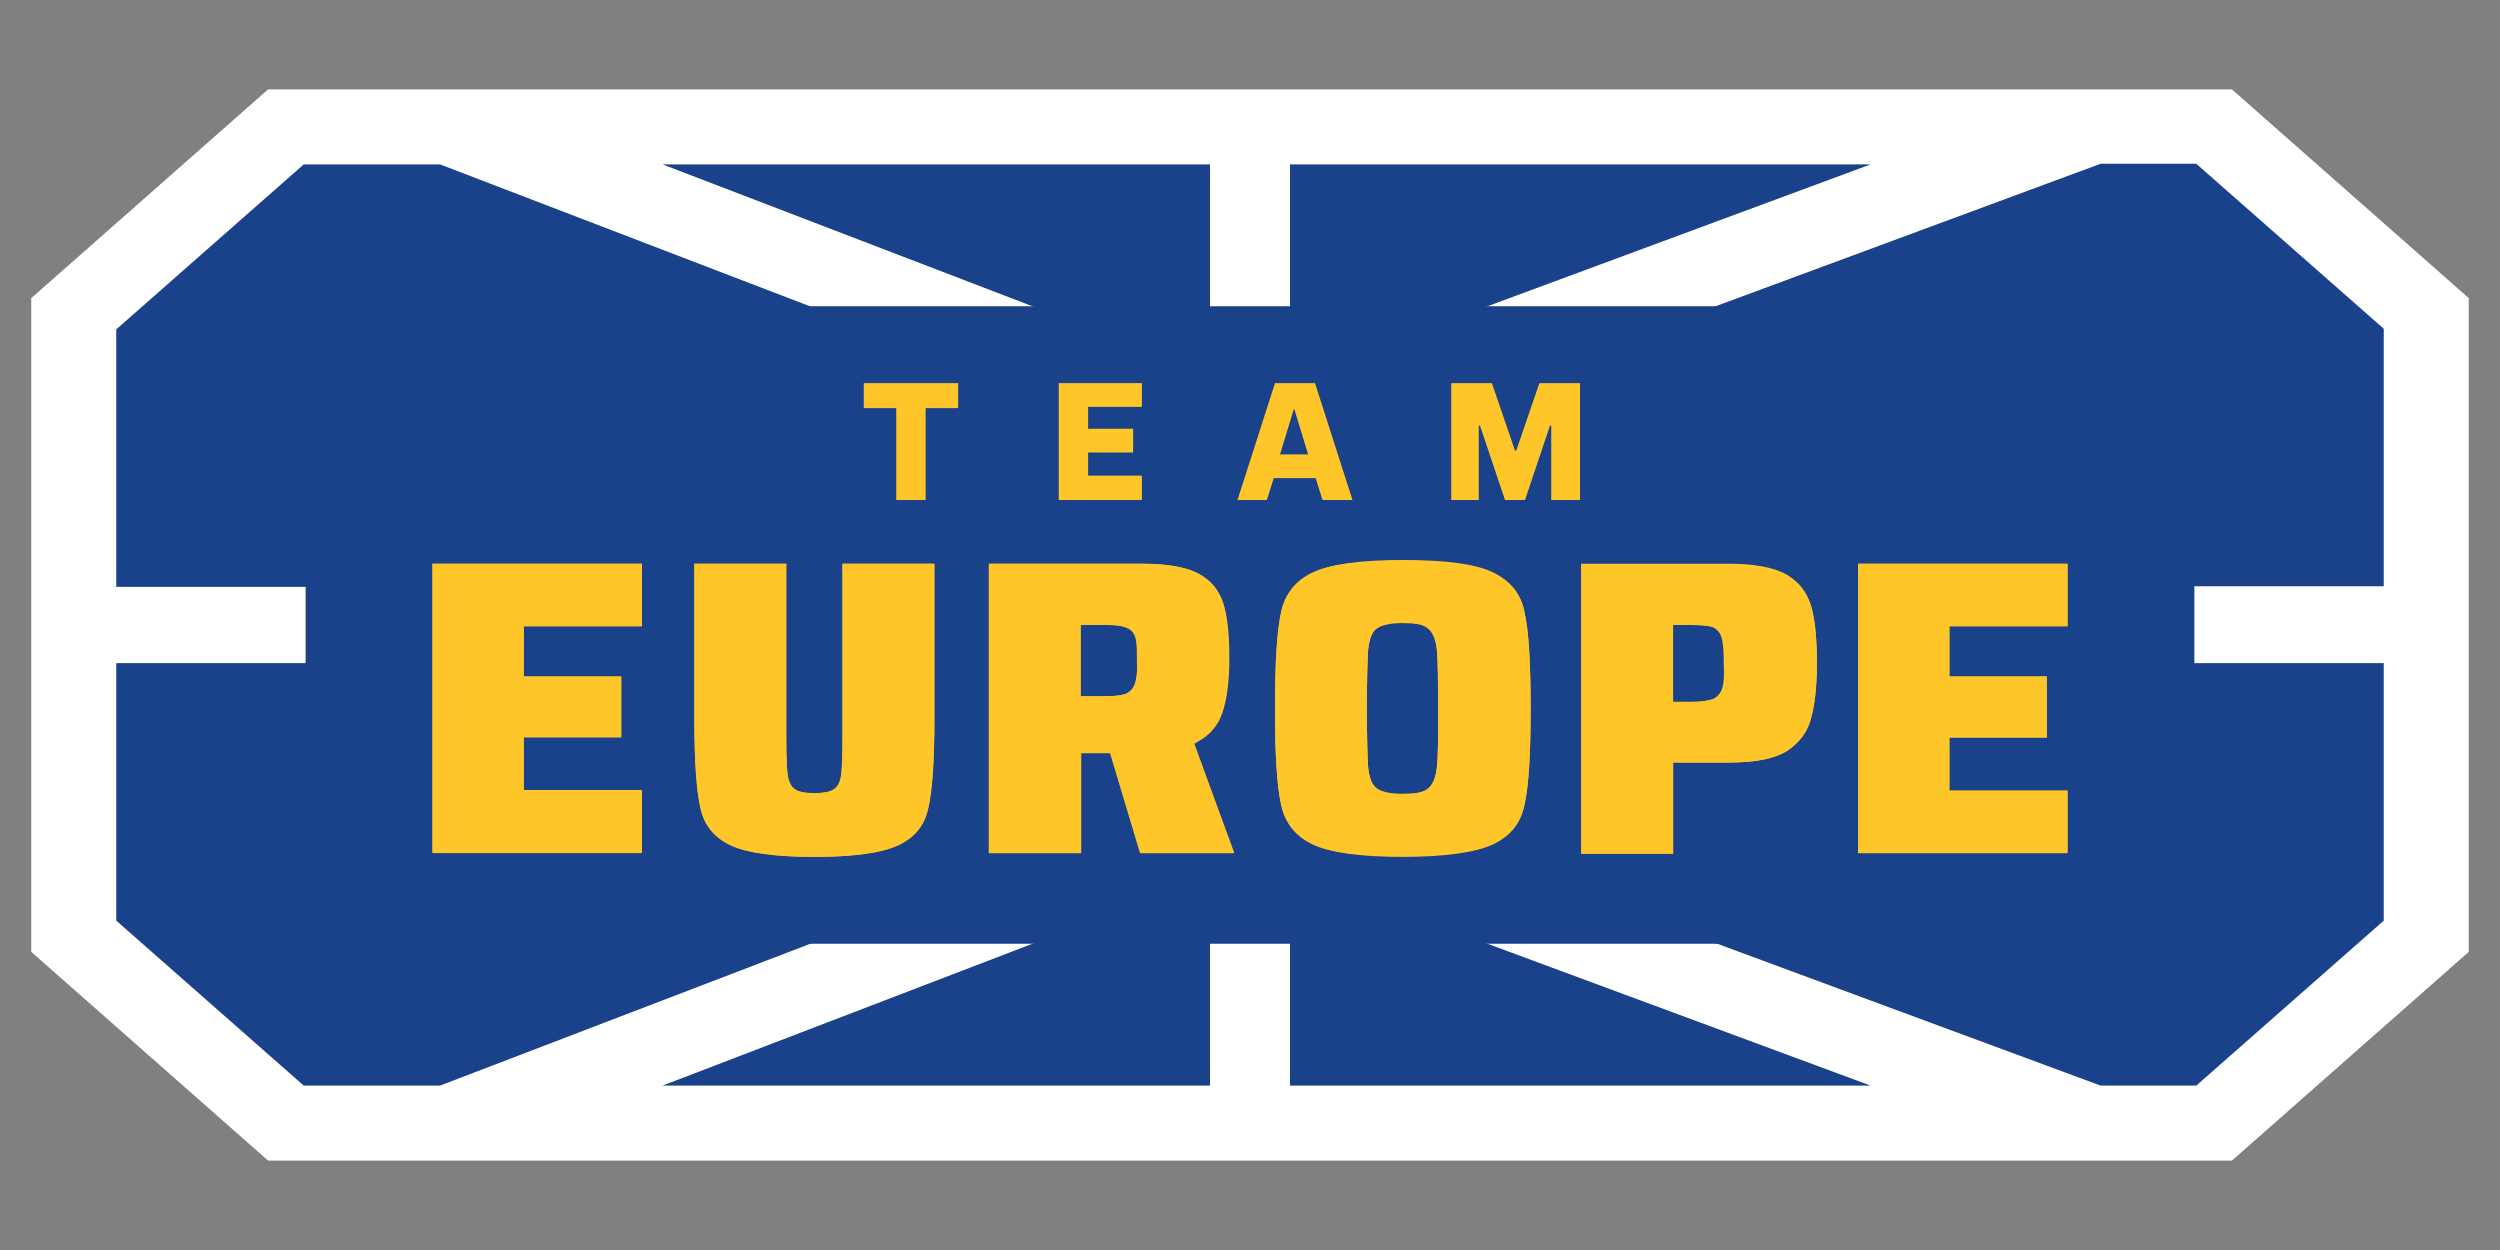 <?xml version="1.0" encoding="utf-8"?>
<!-- Generator: Adobe Illustrator 26.2.1, SVG Export Plug-In . SVG Version: 6.00 Build 0)  -->
<svg version="1.1" id="Layer_1" xmlns="http://www.w3.org/2000/svg" xmlns:xlink="http://www.w3.org/1999/xlink" x="0px" y="0px"
	 viewBox="0 0 400 200" style="enable-background:new 0 0 400 200;" xml:space="preserve">
<rect x="0" y="0" width="400" height="200" fill="#808080" stroke="none"/>
<style type="text/css">
	.st0{fill:#1A428A;}
	.st1{fill:#FFFFFF;}
	.st2{fill:#FFC629;}
</style>
<g>
	<g>
		<polygon class="st0" points="388.6,49.4 388.6,150.6 351.9,182.9 48.1,182.9 11.4,150.6 11.4,49.4 48.1,17.1 351.9,17.1 		"/>
	</g>
	<g>
		<path class="st1" d="M357.1,14.3H42.9L5,47.7v104.6l37.9,33.4h314.2l37.9-33.4V47.7L357.1,14.3z M206.4,26.3h92.9l-92.9,34.4V26.3
			z M206.4,74.2l129.7-48h15.3l30,26.4v41.2h-175V74.2z M193.6,173.7H106l87.6-33.6V173.7z M193.6,126.5L70.4,173.7H48.6l-30-26.4
			v-41.2h175V126.5z M193.6,93.9h-175V52.7l30-26.4h21.8l123.3,47.3V93.9z M193.6,59.9L106,26.3h87.6V59.9z M206.4,173.7v-34.4
			l92.9,34.4H206.4z M381.4,147.3l-30,26.4h-15.3l-129.7-48v-19.6h175V147.3z"/>
	</g>
	<rect x="73.2" y="49" class="st0" width="253.6" height="102"/>
	<rect x="48.9" y="64.7" class="st0" width="302.2" height="70.6"/>
	<g>
		<g>
			<polygon class="st2" points="102.7,126.5 83.8,126.5 83.8,118 99.4,118 99.4,108.3 83.8,108.3 83.8,100.2 102.7,100.2 
				102.7,90.2 69.2,90.2 69.2,136.5 102.7,136.5 			"/>
			<path class="st2" d="M133.4,126.3c-0.6,0.4-1.6,0.6-3.1,0.6c-1.5,0-2.5-0.2-3.1-0.6c-0.6-0.4-1-1.2-1.2-2.5
				c-0.1-1-0.2-2.9-0.2-5.8V90.2h-14.7v25.1c0,6.6,0.3,11.3,1,14.1c0.6,2.6,2.1,4.5,4.7,5.8c2.6,1.3,7.2,1.9,13.5,1.9
				c6.3,0,10.9-0.7,13.5-1.9c2.6-1.2,4.1-3.1,4.7-5.8c0.6-2.8,1-7.5,1-14.1V90.2h-14.7V118c0,2.8-0.1,4.8-0.2,5.8
				C134.5,125,134.1,125.8,133.4,126.3z"/>
			<path class="st2" d="M191.6,118.7c2-1.1,3.3-2.6,4-4.7c0.7-2.1,1.1-5,1.1-8.6c0-3.8-0.3-6.9-1-9c-0.7-2-1.9-3.5-3.9-4.6
				c-2-1.1-5.1-1.6-9.1-1.6h-24.4v46.3h14.7v-16h4.7l4.8,16h15l-6.4-17.5L191.6,118.7z M181.6,109.4c-0.3,0.9-0.9,1.5-1.7,1.7
				c-0.7,0.2-1.7,0.3-3.3,0.3h-3.7V100h3.7c1.7,0,2.8,0.1,3.5,0.4c0.9,0.3,1.4,0.9,1.6,1.8c0.2,0.7,0.2,1.8,0.2,3.6
				C182,107.4,181.9,108.6,181.6,109.4z"/>
			<path class="st2" d="M243.9,128.8c0.7-3,1-8.2,1-15.5c0-7.2-0.3-12.4-1-15.5c-0.6-2.9-2.3-4.9-5-6.2c-2.8-1.4-7.7-2-14.5-2
				s-11.7,0.7-14.4,2c-2.7,1.3-4.3,3.3-5,6.2c-0.7,3-1,8.2-1,15.5c0,7.2,0.3,12.4,1,15.5c0.6,2.9,2.3,4.9,5,6.2h0
				c2.8,1.4,7.6,2,14.4,2c6.8,0,11.7-0.7,14.5-2C241.6,133.7,243.2,131.7,243.9,128.8z M229.9,122.8c-0.2,1.8-0.7,3-1.5,3.5h0
				c-0.8,0.5-2,0.8-4,0.8c-2,0-3.3-0.2-4-0.8c-0.8-0.6-1.3-1.7-1.5-3.5c-0.1-1.6-0.2-4.6-0.2-9.4c0-4.8,0.1-7.8,0.2-9.4
				c0.2-1.8,0.6-3,1.5-3.5c0.8-0.5,2-0.8,4-0.8c2,0,3.3,0.2,4,0.8c0.8,0.6,1.3,1.7,1.5,3.5c0.2,1.6,0.2,4.7,0.2,9.4
				C230.1,118,230.1,121.2,229.9,122.8z"/>
			<path class="st2" d="M289.7,115.2c0.6-2.2,1-5.3,1-9c0-4-0.3-7.2-1-9.4c-0.7-2.1-1.9-3.7-3.9-4.8c-2-1.1-5-1.7-9-1.7H253v46.3
				h14.7V122h9.1c4.1,0,7.1-0.6,9.1-1.8C287.8,118.9,289.1,117.3,289.7,115.2z M275.6,110c-0.3,0.9-0.8,1.6-1.7,1.9
				c-0.7,0.2-1.8,0.4-3.3,0.4h-3V100h3c1.6,0,2.7,0.1,3.3,0.3c0.6,0.2,1.3,0.7,1.6,1.9c0.2,0.8,0.3,2.1,0.3,3.9
				C275.9,108,275.8,109.3,275.6,110z"/>
			<polygon class="st2" points="311.9,100.2 330.8,100.2 330.8,90.2 297.3,90.2 297.3,136.5 330.8,136.5 330.8,126.5 311.9,126.5 
				311.9,118 327.5,118 327.5,108.3 311.9,108.3 			"/>
			<path class="st2" d="M69.2,90.2h33.5v10H83.8v8h15.6v9.7H83.8v8.5h18.9v10H69.2V90.2z M134.8,118V90.2h14.7v25.1
				c0,6.5-0.3,11.3-1,14.1c-0.6,2.6-2.1,4.5-4.7,5.8c-2.6,1.3-7.2,1.9-13.5,1.9c-6.3,0-10.9-0.7-13.5-1.9c-2.5-1.2-4.1-3.1-4.7-5.8
				c-0.6-2.8-1-7.5-1-14.1V90.2h14.7V118c0,2.9,0.1,4.9,0.2,5.8c0.1,1.2,0.5,2,1.2,2.5c0.6,0.4,1.6,0.6,3.1,0.6
				c1.5,0,2.5-0.2,3.1-0.6c0.7-0.4,1.1-1.3,1.2-2.5C134.8,122.8,134.8,120.8,134.8,118z M182.4,136.5l-4.8-16h-4.7v16h-14.7V90.2
				h24.4c4,0,7.1,0.5,9.1,1.6c2,1,3.2,2.5,3.9,4.6c0.7,2.1,1,5.2,1,9c0,3.6-0.4,6.5-1.1,8.6c-0.7,2-2,3.6-4,4.7l-0.6,0.3l6.4,17.5
				H182.4z M180.1,100.3c-0.7-0.2-1.9-0.4-3.5-0.4h-3.7v11.5h3.7c1.5,0,2.6-0.1,3.3-0.3c0.8-0.3,1.4-0.9,1.7-1.7
				c0.2-0.7,0.4-1.9,0.4-3.6c0-1.7-0.1-2.9-0.2-3.6C181.6,101.2,181,100.6,180.1,100.3z M224.4,137.1c-6.8,0-11.7-0.7-14.4-2h0
				c-2.7-1.3-4.3-3.3-5-6.2c-0.7-3-1-8.2-1-15.5c0-7.2,0.3-12.4,1-15.5c0.6-2.9,2.3-4.9,5-6.2c2.8-1.4,7.6-2,14.4-2s11.7,0.7,14.5,2
				c2.7,1.3,4.4,3.3,5,6.2c0.7,3,1,8.2,1,15.5c0,7.2-0.3,12.4-1,15.5c-0.6,2.9-2.3,4.9-5,6.2C236.1,136.4,231.2,137.1,224.4,137.1z
				 M228.4,100.4c-0.8-0.5-2-0.8-4-0.8c-2,0-3.3,0.2-4,0.8c-0.8,0.6-1.3,1.7-1.5,3.5c-0.1,1.6-0.2,4.6-0.2,9.4
				c0,4.8,0.1,7.8,0.2,9.4c0.2,1.8,0.6,3,1.5,3.5c0.8,0.5,2,0.8,4,0.8c2,0,3.3-0.2,4-0.8h0c0.8-0.6,1.3-1.7,1.5-3.5
				c0.2-1.6,0.2-4.7,0.2-9.4c0-4.6-0.1-7.8-0.2-9.4C229.7,102.2,229.2,101,228.4,100.4z M276.8,122h-9.1v14.6H253V90.2h23.8
				c4,0,7,0.6,9,1.7c1.9,1.1,3.2,2.7,3.9,4.8c0.7,2.2,1,5.4,1,9.4c0,3.8-0.3,6.8-1,9c-0.6,2.1-1.9,3.8-3.8,5
				C283.9,121.4,280.8,122,276.8,122z M274,100.3c-0.6-0.2-1.7-0.3-3.3-0.3h-3v12.3h3c1.5,0,2.6-0.1,3.3-0.4
				c0.8-0.3,1.4-0.9,1.7-1.9c0.2-0.8,0.3-2,0.3-3.9c0-1.8-0.1-3.1-0.3-3.9C275.3,101,274.5,100.5,274,100.3z M327.5,118h-15.6v8.5
				h18.9v10h-33.5V90.2h33.5v10h-18.9v8h15.6V118z"/>
		</g>
		<g>
			<path class="st2" d="M143.4,80V65.3h-5.2v-4h15.1v4h-5.2V80H143.4z"/>
			<path class="st2" d="M169.4,80V61.3h13.3v3.8h-8.6v3.5h7.2v3.8h-7.2v3.7h8.6V80H169.4z"/>
			<path class="st2" d="M211.6,80l-1.1-3.5h-6.7l-1.1,3.5H198l6-18.7h6.4l6,18.7H211.6z M207.1,65.5H207l-2.2,7.2h4.5L207.1,65.5z"
				/>
			<path class="st2" d="M248.2,80V68.1H248L244,80h-3.2l-4-11.9h-0.2V80h-4.4V61.3h6.5l3.7,10.8h0.2l3.7-10.8h6.5V80H248.2z"/>
		</g>
	</g>
</g>
</svg>
